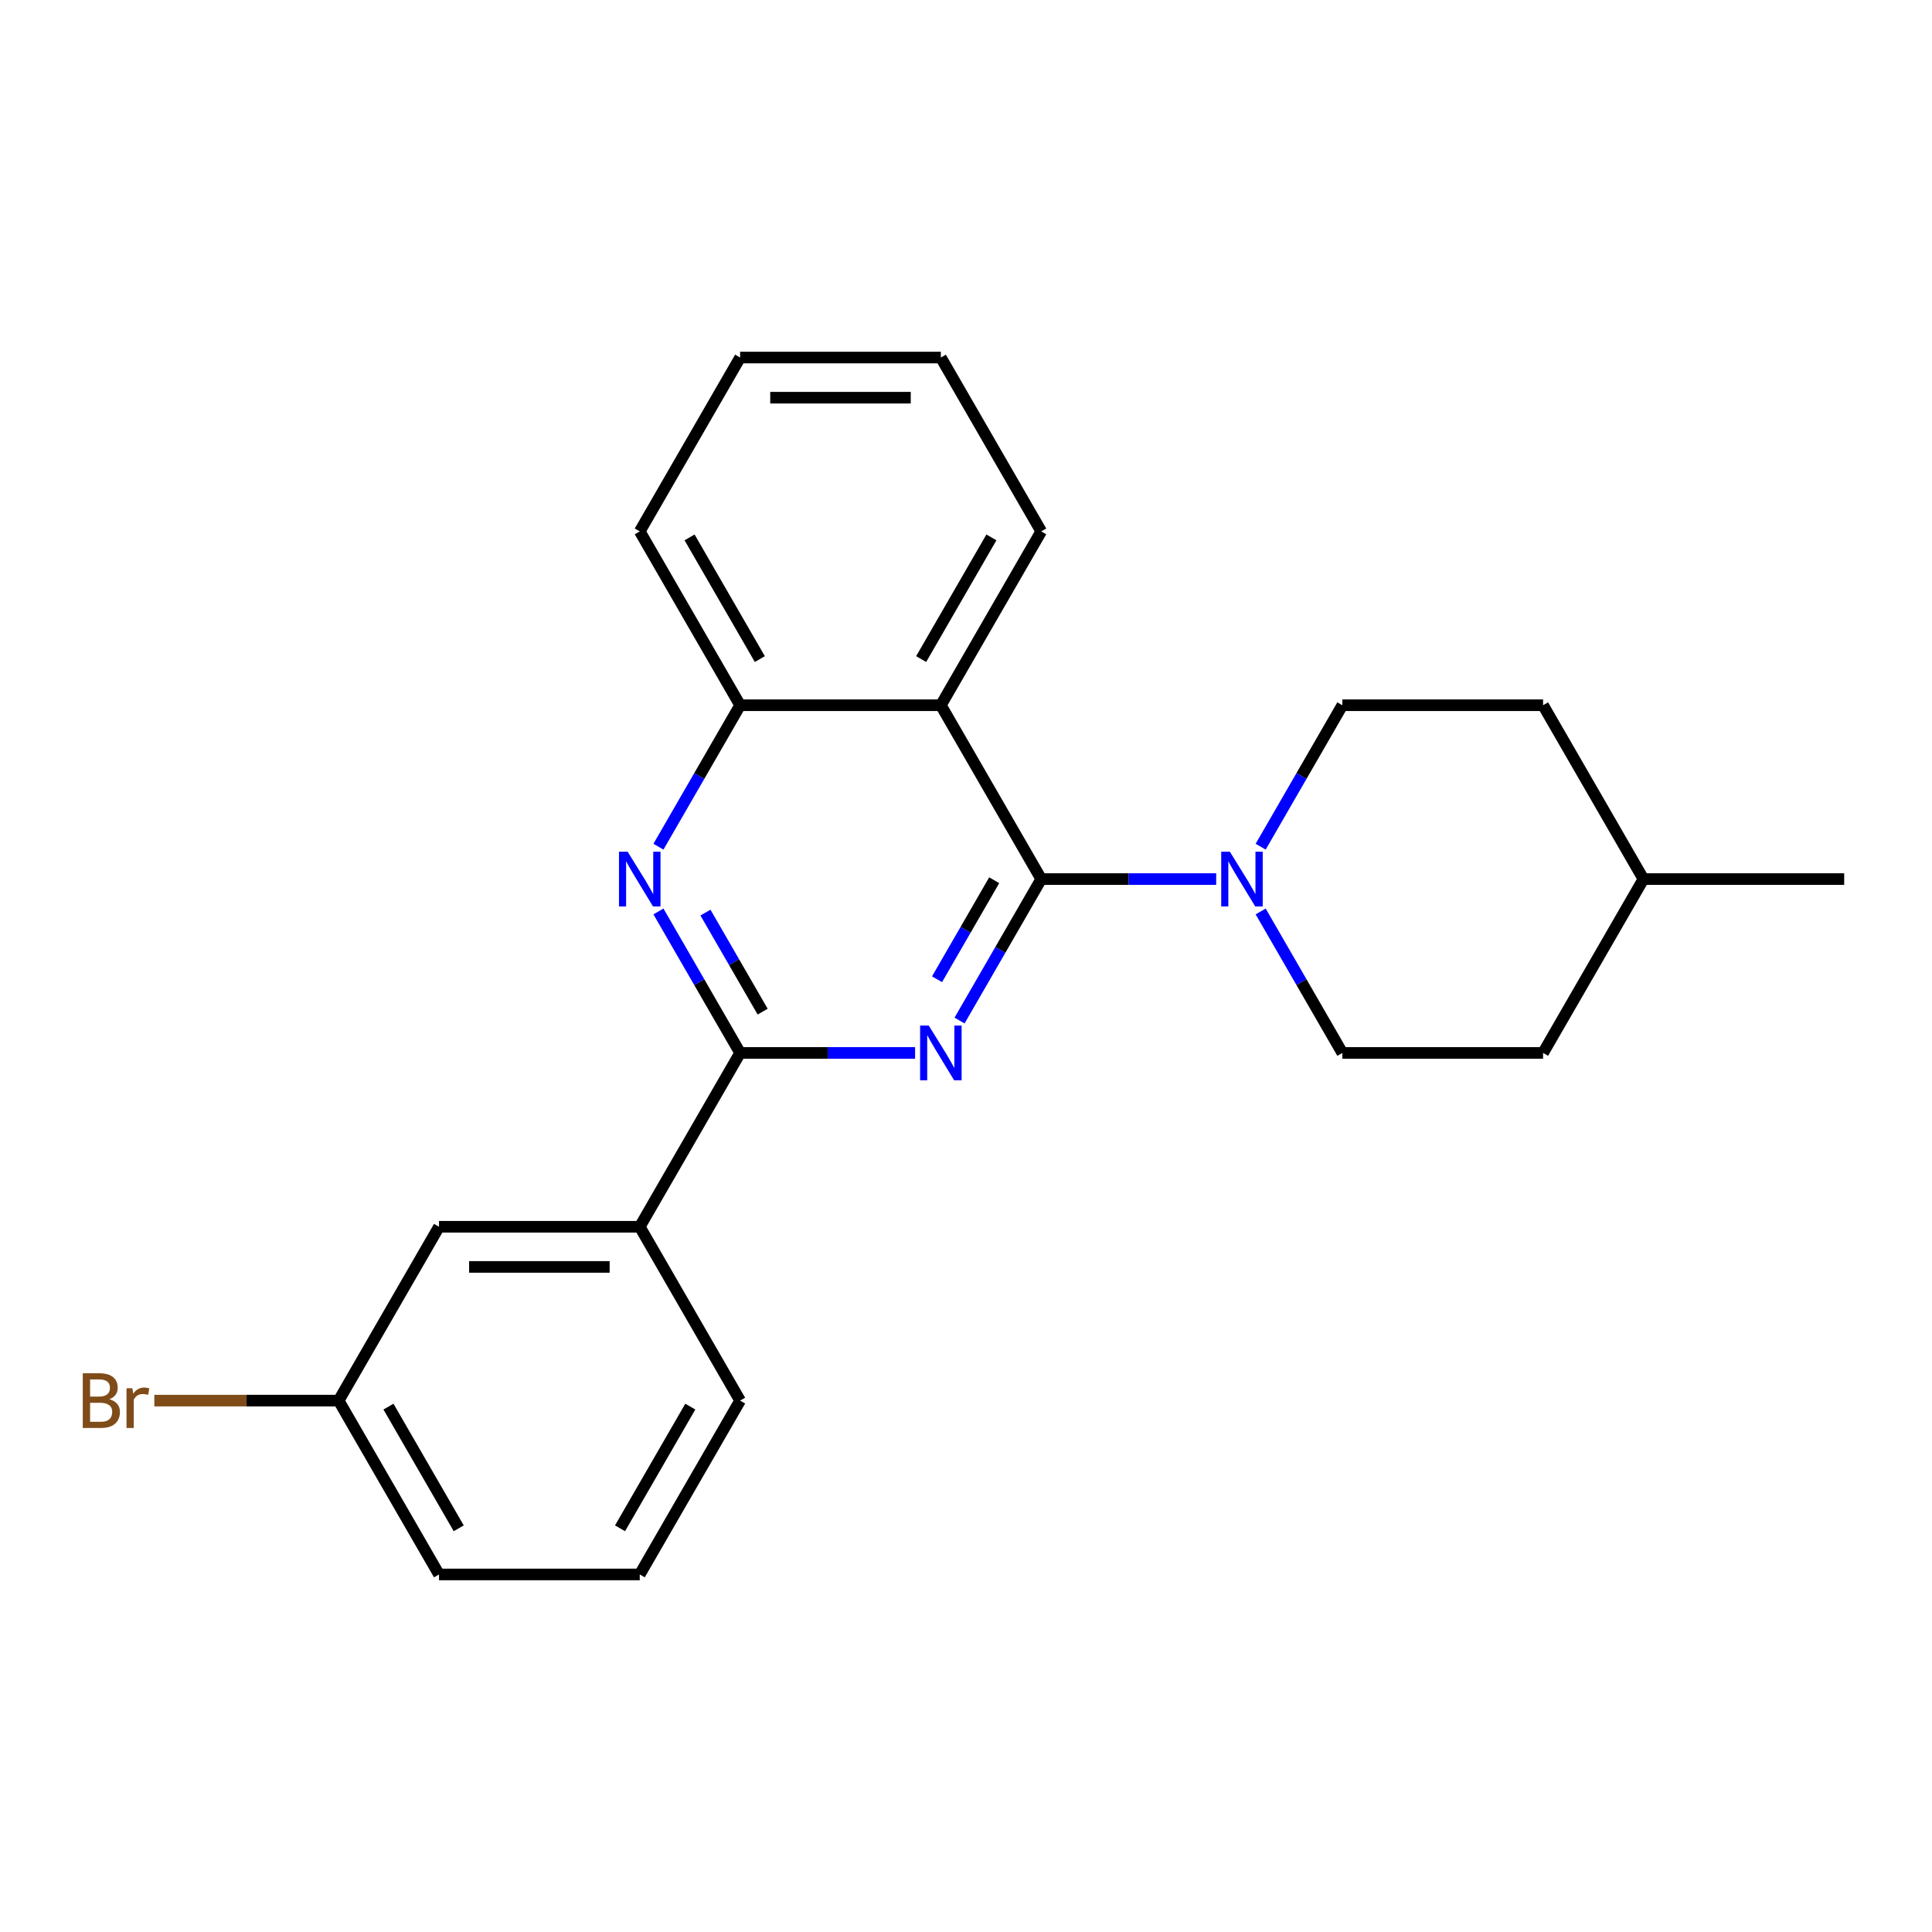 <?xml version='1.0' encoding='iso-8859-1'?>
<svg version='1.1' baseProfile='full'
              xmlns='http://www.w3.org/2000/svg'
                      xmlns:rdkit='http://www.rdkit.org/xml'
                      xmlns:xlink='http://www.w3.org/1999/xlink'
                  xml:space='preserve'
width='1000px' height='1000px' viewBox='0 0 1000 1000'>
<!-- END OF HEADER -->
<rect style='opacity:1.0;fill:#FFFFFF;stroke:none' width='1000' height='1000' x='0' y='0'> </rect>
<path class='bond-0' d='M 496.662,528.233 L 517.8,491.621' style='fill:none;fill-rule:evenodd;stroke:#0000FF;stroke-width:6px;stroke-linecap:butt;stroke-linejoin:miter;stroke-opacity:1' />
<path class='bond-0' d='M 517.8,491.621 L 538.938,455.009' style='fill:none;fill-rule:evenodd;stroke:#000000;stroke-width:6px;stroke-linecap:butt;stroke-linejoin:miter;stroke-opacity:1' />
<path class='bond-0' d='M 485.007,506.859 L 499.804,481.231' style='fill:none;fill-rule:evenodd;stroke:#0000FF;stroke-width:6px;stroke-linecap:butt;stroke-linejoin:miter;stroke-opacity:1' />
<path class='bond-0' d='M 499.804,481.231 L 514.6,455.603' style='fill:none;fill-rule:evenodd;stroke:#000000;stroke-width:6px;stroke-linecap:butt;stroke-linejoin:miter;stroke-opacity:1' />
<path class='bond-1' d='M 473.649,544.991 L 428.367,544.991' style='fill:none;fill-rule:evenodd;stroke:#0000FF;stroke-width:6px;stroke-linecap:butt;stroke-linejoin:miter;stroke-opacity:1' />
<path class='bond-1' d='M 428.367,544.991 L 383.085,544.991' style='fill:none;fill-rule:evenodd;stroke:#000000;stroke-width:6px;stroke-linecap:butt;stroke-linejoin:miter;stroke-opacity:1' />
<path class='bond-2' d='M 538.938,455.009 L 486.987,365.027' style='fill:none;fill-rule:evenodd;stroke:#000000;stroke-width:6px;stroke-linecap:butt;stroke-linejoin:miter;stroke-opacity:1' />
<path class='bond-4' d='M 538.938,455.009 L 584.22,455.009' style='fill:none;fill-rule:evenodd;stroke:#000000;stroke-width:6px;stroke-linecap:butt;stroke-linejoin:miter;stroke-opacity:1' />
<path class='bond-4' d='M 584.22,455.009 L 629.502,455.009' style='fill:none;fill-rule:evenodd;stroke:#0000FF;stroke-width:6px;stroke-linecap:butt;stroke-linejoin:miter;stroke-opacity:1' />
<path class='bond-3' d='M 383.085,544.991 L 361.947,508.379' style='fill:none;fill-rule:evenodd;stroke:#000000;stroke-width:6px;stroke-linecap:butt;stroke-linejoin:miter;stroke-opacity:1' />
<path class='bond-3' d='M 361.947,508.379 L 340.809,471.767' style='fill:none;fill-rule:evenodd;stroke:#0000FF;stroke-width:6px;stroke-linecap:butt;stroke-linejoin:miter;stroke-opacity:1' />
<path class='bond-3' d='M 394.74,523.617 L 379.943,497.989' style='fill:none;fill-rule:evenodd;stroke:#000000;stroke-width:6px;stroke-linecap:butt;stroke-linejoin:miter;stroke-opacity:1' />
<path class='bond-3' d='M 379.943,497.989 L 365.147,472.36' style='fill:none;fill-rule:evenodd;stroke:#0000FF;stroke-width:6px;stroke-linecap:butt;stroke-linejoin:miter;stroke-opacity:1' />
<path class='bond-6' d='M 383.085,544.991 L 331.134,634.973' style='fill:none;fill-rule:evenodd;stroke:#000000;stroke-width:6px;stroke-linecap:butt;stroke-linejoin:miter;stroke-opacity:1' />
<path class='bond-11' d='M 486.987,365.027 L 538.938,275.046' style='fill:none;fill-rule:evenodd;stroke:#000000;stroke-width:6px;stroke-linecap:butt;stroke-linejoin:miter;stroke-opacity:1' />
<path class='bond-11' d='M 476.783,341.14 L 513.149,278.153' style='fill:none;fill-rule:evenodd;stroke:#000000;stroke-width:6px;stroke-linecap:butt;stroke-linejoin:miter;stroke-opacity:1' />
<path class='bond-23' d='M 486.987,365.027 L 383.085,365.027' style='fill:none;fill-rule:evenodd;stroke:#000000;stroke-width:6px;stroke-linecap:butt;stroke-linejoin:miter;stroke-opacity:1' />
<path class='bond-5' d='M 340.809,438.252 L 361.947,401.64' style='fill:none;fill-rule:evenodd;stroke:#0000FF;stroke-width:6px;stroke-linecap:butt;stroke-linejoin:miter;stroke-opacity:1' />
<path class='bond-5' d='M 361.947,401.64 L 383.085,365.027' style='fill:none;fill-rule:evenodd;stroke:#000000;stroke-width:6px;stroke-linecap:butt;stroke-linejoin:miter;stroke-opacity:1' />
<path class='bond-7' d='M 652.515,471.767 L 673.653,508.379' style='fill:none;fill-rule:evenodd;stroke:#0000FF;stroke-width:6px;stroke-linecap:butt;stroke-linejoin:miter;stroke-opacity:1' />
<path class='bond-7' d='M 673.653,508.379 L 694.791,544.991' style='fill:none;fill-rule:evenodd;stroke:#000000;stroke-width:6px;stroke-linecap:butt;stroke-linejoin:miter;stroke-opacity:1' />
<path class='bond-8' d='M 652.515,438.252 L 673.653,401.64' style='fill:none;fill-rule:evenodd;stroke:#0000FF;stroke-width:6px;stroke-linecap:butt;stroke-linejoin:miter;stroke-opacity:1' />
<path class='bond-8' d='M 673.653,401.64 L 694.791,365.027' style='fill:none;fill-rule:evenodd;stroke:#000000;stroke-width:6px;stroke-linecap:butt;stroke-linejoin:miter;stroke-opacity:1' />
<path class='bond-17' d='M 383.085,365.027 L 331.134,275.046' style='fill:none;fill-rule:evenodd;stroke:#000000;stroke-width:6px;stroke-linecap:butt;stroke-linejoin:miter;stroke-opacity:1' />
<path class='bond-17' d='M 393.289,341.14 L 356.923,278.153' style='fill:none;fill-rule:evenodd;stroke:#000000;stroke-width:6px;stroke-linecap:butt;stroke-linejoin:miter;stroke-opacity:1' />
<path class='bond-9' d='M 331.134,634.973 L 227.232,634.973' style='fill:none;fill-rule:evenodd;stroke:#000000;stroke-width:6px;stroke-linecap:butt;stroke-linejoin:miter;stroke-opacity:1' />
<path class='bond-9' d='M 315.549,655.753 L 242.818,655.753' style='fill:none;fill-rule:evenodd;stroke:#000000;stroke-width:6px;stroke-linecap:butt;stroke-linejoin:miter;stroke-opacity:1' />
<path class='bond-16' d='M 331.134,634.973 L 383.085,724.954' style='fill:none;fill-rule:evenodd;stroke:#000000;stroke-width:6px;stroke-linecap:butt;stroke-linejoin:miter;stroke-opacity:1' />
<path class='bond-12' d='M 694.791,544.991 L 798.693,544.991' style='fill:none;fill-rule:evenodd;stroke:#000000;stroke-width:6px;stroke-linecap:butt;stroke-linejoin:miter;stroke-opacity:1' />
<path class='bond-13' d='M 694.791,365.027 L 798.693,365.027' style='fill:none;fill-rule:evenodd;stroke:#000000;stroke-width:6px;stroke-linecap:butt;stroke-linejoin:miter;stroke-opacity:1' />
<path class='bond-10' d='M 227.232,634.973 L 175.281,724.954' style='fill:none;fill-rule:evenodd;stroke:#000000;stroke-width:6px;stroke-linecap:butt;stroke-linejoin:miter;stroke-opacity:1' />
<path class='bond-14' d='M 175.281,724.954 L 127.579,724.954' style='fill:none;fill-rule:evenodd;stroke:#000000;stroke-width:6px;stroke-linecap:butt;stroke-linejoin:miter;stroke-opacity:1' />
<path class='bond-14' d='M 127.579,724.954 L 79.877,724.954' style='fill:none;fill-rule:evenodd;stroke:#7F4C19;stroke-width:6px;stroke-linecap:butt;stroke-linejoin:miter;stroke-opacity:1' />
<path class='bond-24' d='M 175.281,724.954 L 227.232,814.936' style='fill:none;fill-rule:evenodd;stroke:#000000;stroke-width:6px;stroke-linecap:butt;stroke-linejoin:miter;stroke-opacity:1' />
<path class='bond-24' d='M 201.07,728.061 L 237.436,791.048' style='fill:none;fill-rule:evenodd;stroke:#000000;stroke-width:6px;stroke-linecap:butt;stroke-linejoin:miter;stroke-opacity:1' />
<path class='bond-21' d='M 538.938,275.046 L 486.987,185.064' style='fill:none;fill-rule:evenodd;stroke:#000000;stroke-width:6px;stroke-linecap:butt;stroke-linejoin:miter;stroke-opacity:1' />
<path class='bond-26' d='M 798.693,544.991 L 850.644,455.009' style='fill:none;fill-rule:evenodd;stroke:#000000;stroke-width:6px;stroke-linecap:butt;stroke-linejoin:miter;stroke-opacity:1' />
<path class='bond-15' d='M 798.693,365.027 L 850.644,455.009' style='fill:none;fill-rule:evenodd;stroke:#000000;stroke-width:6px;stroke-linecap:butt;stroke-linejoin:miter;stroke-opacity:1' />
<path class='bond-20' d='M 850.644,455.009 L 954.545,455.009' style='fill:none;fill-rule:evenodd;stroke:#000000;stroke-width:6px;stroke-linecap:butt;stroke-linejoin:miter;stroke-opacity:1' />
<path class='bond-18' d='M 383.085,724.954 L 331.134,814.936' style='fill:none;fill-rule:evenodd;stroke:#000000;stroke-width:6px;stroke-linecap:butt;stroke-linejoin:miter;stroke-opacity:1' />
<path class='bond-18' d='M 357.296,728.061 L 320.93,791.048' style='fill:none;fill-rule:evenodd;stroke:#000000;stroke-width:6px;stroke-linecap:butt;stroke-linejoin:miter;stroke-opacity:1' />
<path class='bond-22' d='M 331.134,275.046 L 383.085,185.064' style='fill:none;fill-rule:evenodd;stroke:#000000;stroke-width:6px;stroke-linecap:butt;stroke-linejoin:miter;stroke-opacity:1' />
<path class='bond-19' d='M 331.134,814.936 L 227.232,814.936' style='fill:none;fill-rule:evenodd;stroke:#000000;stroke-width:6px;stroke-linecap:butt;stroke-linejoin:miter;stroke-opacity:1' />
<path class='bond-25' d='M 486.987,185.064 L 383.085,185.064' style='fill:none;fill-rule:evenodd;stroke:#000000;stroke-width:6px;stroke-linecap:butt;stroke-linejoin:miter;stroke-opacity:1' />
<path class='bond-25' d='M 471.402,205.845 L 398.67,205.845' style='fill:none;fill-rule:evenodd;stroke:#000000;stroke-width:6px;stroke-linecap:butt;stroke-linejoin:miter;stroke-opacity:1' />
<path  class='atom-0' d='M 480.727 530.831
L 490.007 545.831
Q 490.927 547.311, 492.407 549.991
Q 493.887 552.671, 493.967 552.831
L 493.967 530.831
L 497.727 530.831
L 497.727 559.151
L 493.847 559.151
L 483.887 542.751
Q 482.727 540.831, 481.487 538.631
Q 480.287 536.431, 479.927 535.751
L 479.927 559.151
L 476.247 559.151
L 476.247 530.831
L 480.727 530.831
' fill='#0000FF'/>
<path  class='atom-4' d='M 324.874 440.849
L 334.154 455.849
Q 335.074 457.329, 336.554 460.009
Q 338.034 462.689, 338.114 462.849
L 338.114 440.849
L 341.874 440.849
L 341.874 469.169
L 337.994 469.169
L 328.034 452.769
Q 326.874 450.849, 325.634 448.649
Q 324.434 446.449, 324.074 445.769
L 324.074 469.169
L 320.394 469.169
L 320.394 440.849
L 324.874 440.849
' fill='#0000FF'/>
<path  class='atom-5' d='M 636.58 440.849
L 645.86 455.849
Q 646.78 457.329, 648.26 460.009
Q 649.74 462.689, 649.82 462.849
L 649.82 440.849
L 653.58 440.849
L 653.58 469.169
L 649.7 469.169
L 639.74 452.769
Q 638.58 450.849, 637.34 448.649
Q 636.14 446.449, 635.78 445.769
L 635.78 469.169
L 632.1 469.169
L 632.1 440.849
L 636.58 440.849
' fill='#0000FF'/>
<path  class='atom-15' d='M 56.599 724.234
Q 59.319 724.994, 60.679 726.674
Q 62.08 728.314, 62.08 730.754
Q 62.08 734.674, 59.559 736.914
Q 57.08 739.114, 52.359 739.114
L 42.84 739.114
L 42.84 710.794
L 51.2 710.794
Q 56.039 710.794, 58.48 712.754
Q 60.919 714.714, 60.919 718.314
Q 60.919 722.594, 56.599 724.234
M 46.639 713.994
L 46.639 722.874
L 51.2 722.874
Q 53.999 722.874, 55.44 721.754
Q 56.919 720.594, 56.919 718.314
Q 56.919 713.994, 51.2 713.994
L 46.639 713.994
M 52.359 735.914
Q 55.12 735.914, 56.599 734.594
Q 58.08 733.274, 58.08 730.754
Q 58.08 728.434, 56.44 727.274
Q 54.84 726.074, 51.76 726.074
L 46.639 726.074
L 46.639 735.914
L 52.359 735.914
' fill='#7F4C19'/>
<path  class='atom-15' d='M 68.519 718.554
L 68.96 721.394
Q 71.12 718.194, 74.639 718.194
Q 75.76 718.194, 77.279 718.594
L 76.68 721.954
Q 74.96 721.554, 73.999 721.554
Q 72.32 721.554, 71.2 722.234
Q 70.12 722.874, 69.24 724.434
L 69.24 739.114
L 65.48 739.114
L 65.48 718.554
L 68.519 718.554
' fill='#7F4C19'/>
</svg>
